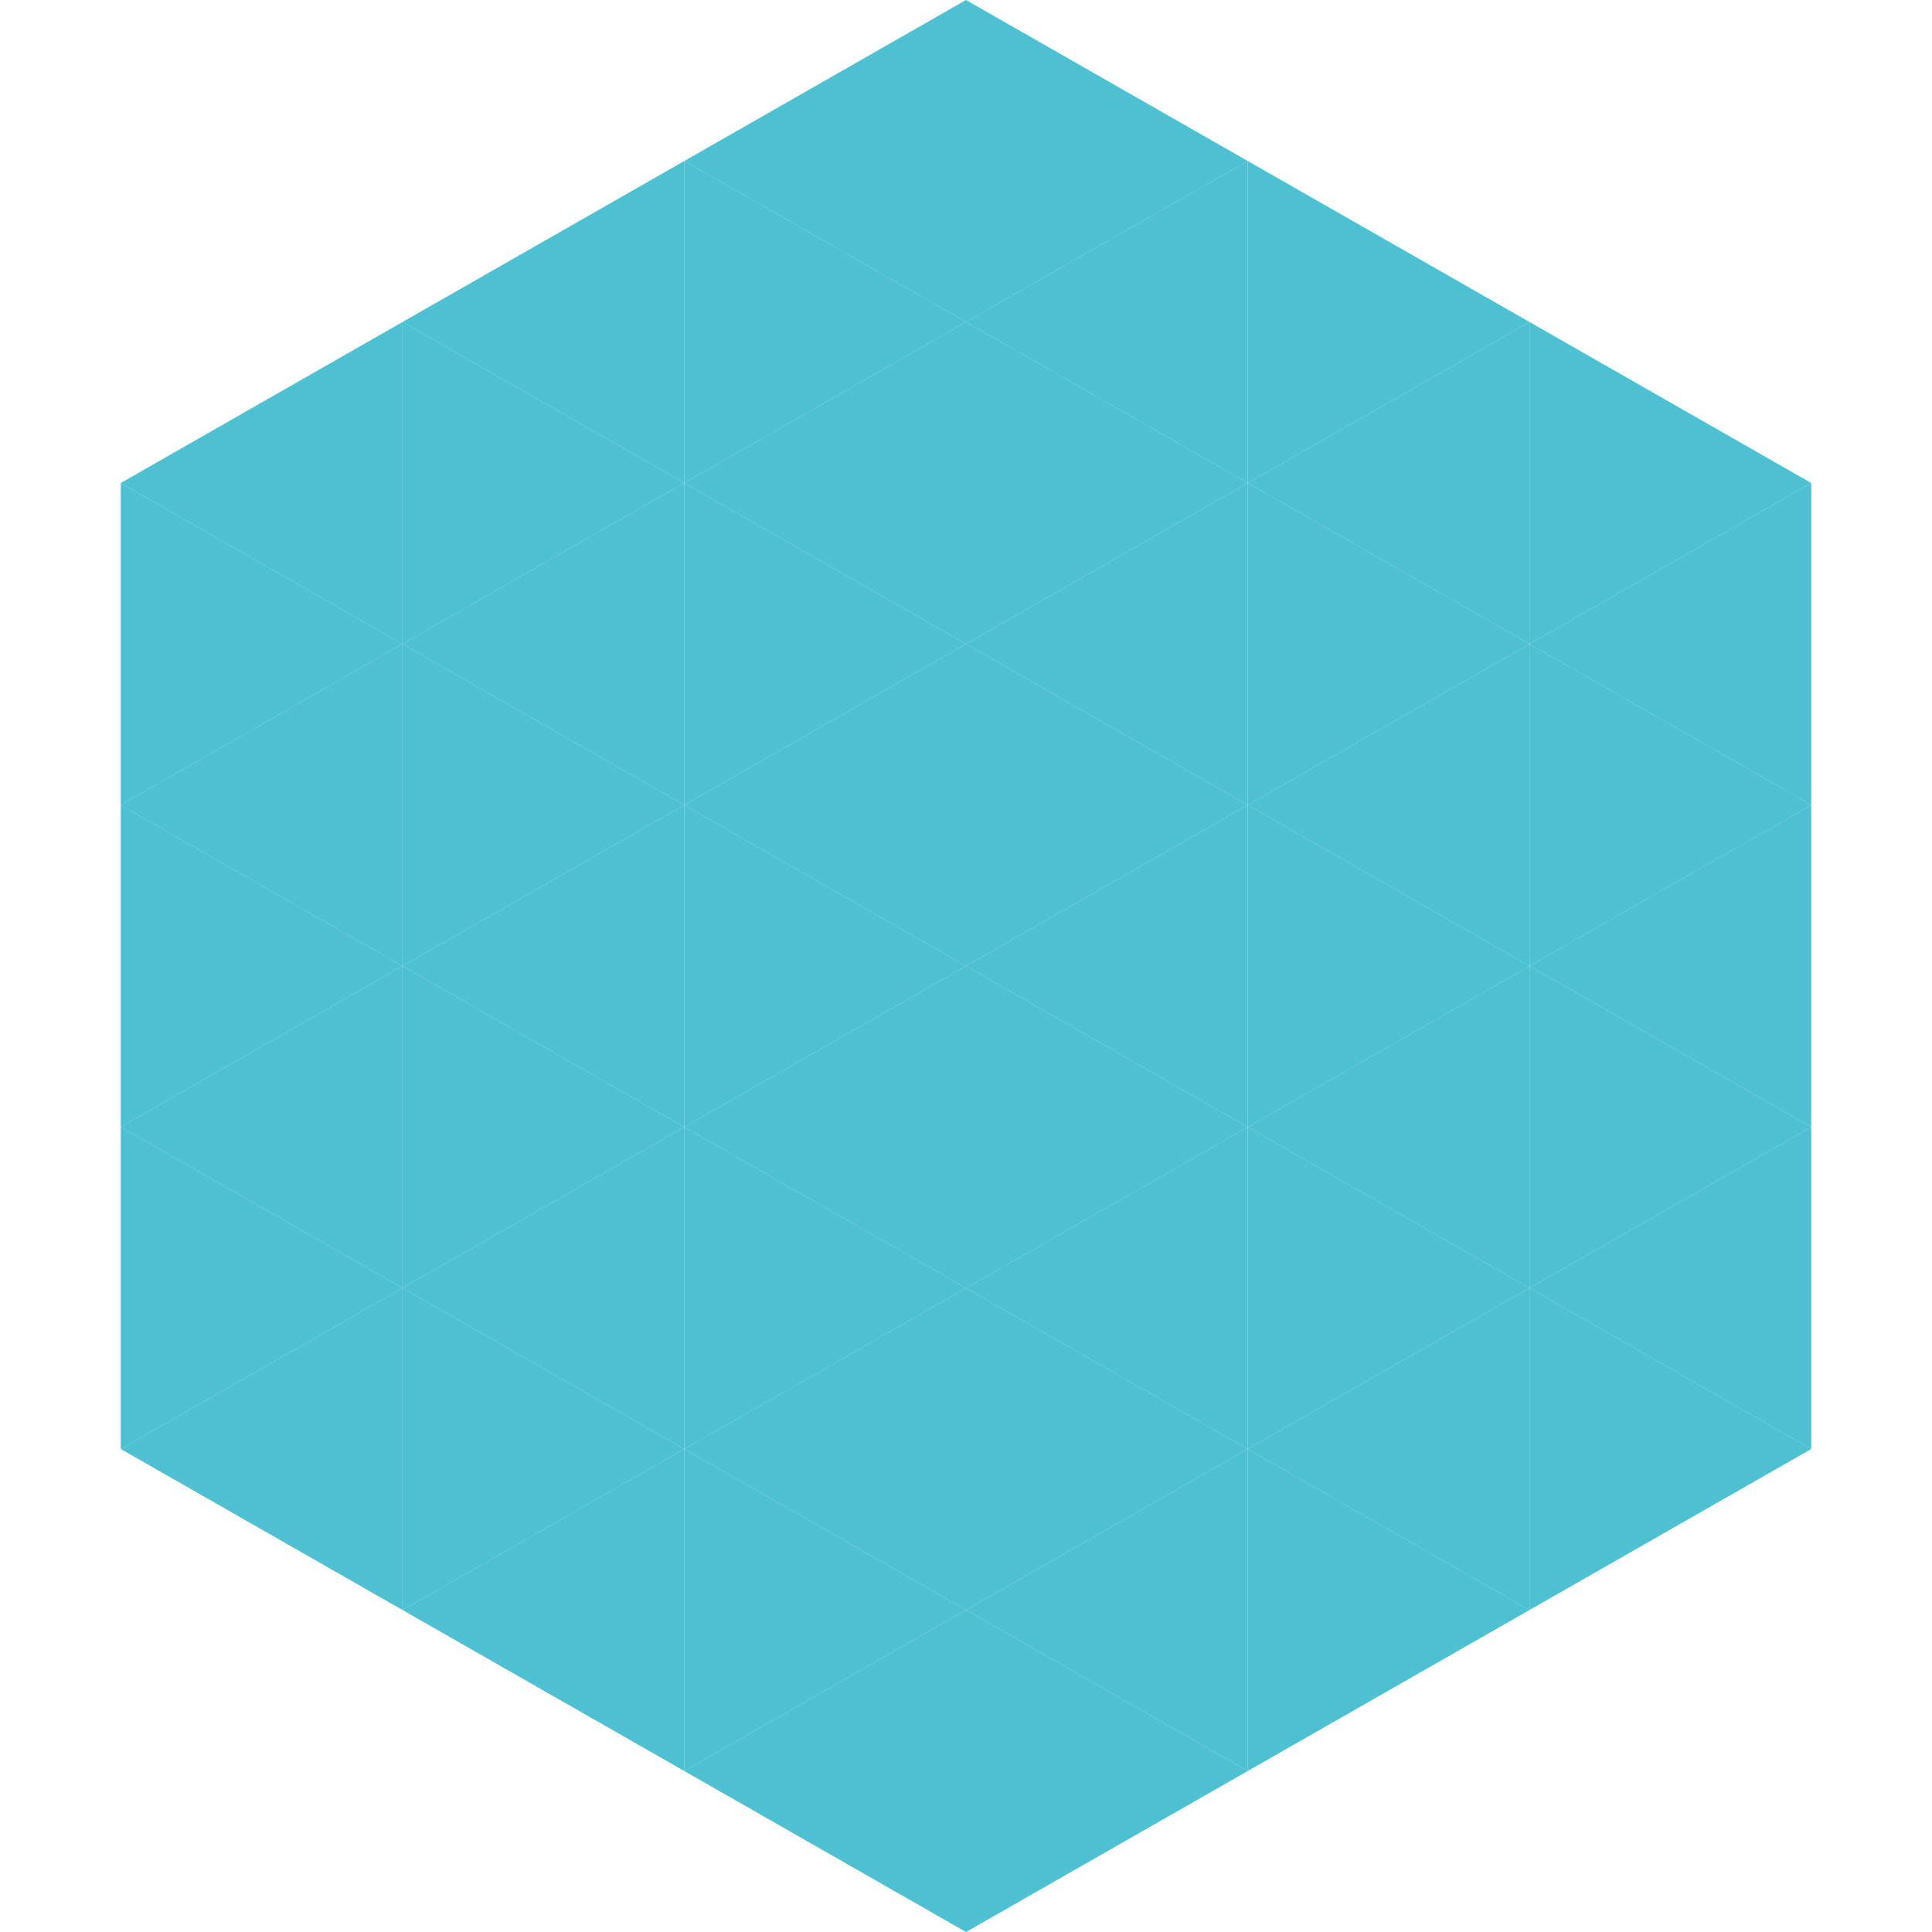 <?xml version="1.0"?>
<!-- Generated by SVGo -->
<svg width="240" height="240"
     xmlns="http://www.w3.org/2000/svg"
     xmlns:xlink="http://www.w3.org/1999/xlink">
<polygon points="50,40 15,60 50,80" style="fill:rgb(77,193,209)" />
<polygon points="190,40 225,60 190,80" style="fill:rgb(77,193,209)" />
<polygon points="15,60 50,80 15,100" style="fill:rgb(77,193,209)" />
<polygon points="225,60 190,80 225,100" style="fill:rgb(77,193,209)" />
<polygon points="50,80 15,100 50,120" style="fill:rgb(77,193,209)" />
<polygon points="190,80 225,100 190,120" style="fill:rgb(77,193,209)" />
<polygon points="15,100 50,120 15,140" style="fill:rgb(77,193,209)" />
<polygon points="225,100 190,120 225,140" style="fill:rgb(77,193,209)" />
<polygon points="50,120 15,140 50,160" style="fill:rgb(77,193,209)" />
<polygon points="190,120 225,140 190,160" style="fill:rgb(77,193,209)" />
<polygon points="15,140 50,160 15,180" style="fill:rgb(77,193,209)" />
<polygon points="225,140 190,160 225,180" style="fill:rgb(77,193,209)" />
<polygon points="50,160 15,180 50,200" style="fill:rgb(77,193,209)" />
<polygon points="190,160 225,180 190,200" style="fill:rgb(77,193,209)" />
<polygon points="15,180 50,200 15,220" style="fill:rgb(255,255,255); fill-opacity:0" />
<polygon points="225,180 190,200 225,220" style="fill:rgb(255,255,255); fill-opacity:0" />
<polygon points="50,0 85,20 50,40" style="fill:rgb(255,255,255); fill-opacity:0" />
<polygon points="190,0 155,20 190,40" style="fill:rgb(255,255,255); fill-opacity:0" />
<polygon points="85,20 50,40 85,60" style="fill:rgb(77,193,209)" />
<polygon points="155,20 190,40 155,60" style="fill:rgb(77,193,209)" />
<polygon points="50,40 85,60 50,80" style="fill:rgb(77,193,209)" />
<polygon points="190,40 155,60 190,80" style="fill:rgb(77,193,209)" />
<polygon points="85,60 50,80 85,100" style="fill:rgb(77,193,209)" />
<polygon points="155,60 190,80 155,100" style="fill:rgb(77,193,209)" />
<polygon points="50,80 85,100 50,120" style="fill:rgb(77,193,209)" />
<polygon points="190,80 155,100 190,120" style="fill:rgb(77,193,209)" />
<polygon points="85,100 50,120 85,140" style="fill:rgb(77,193,209)" />
<polygon points="155,100 190,120 155,140" style="fill:rgb(77,193,209)" />
<polygon points="50,120 85,140 50,160" style="fill:rgb(77,193,209)" />
<polygon points="190,120 155,140 190,160" style="fill:rgb(77,193,209)" />
<polygon points="85,140 50,160 85,180" style="fill:rgb(77,193,209)" />
<polygon points="155,140 190,160 155,180" style="fill:rgb(77,193,209)" />
<polygon points="50,160 85,180 50,200" style="fill:rgb(77,193,209)" />
<polygon points="190,160 155,180 190,200" style="fill:rgb(77,193,209)" />
<polygon points="85,180 50,200 85,220" style="fill:rgb(77,193,209)" />
<polygon points="155,180 190,200 155,220" style="fill:rgb(77,193,209)" />
<polygon points="120,0 85,20 120,40" style="fill:rgb(77,193,209)" />
<polygon points="120,0 155,20 120,40" style="fill:rgb(77,193,209)" />
<polygon points="85,20 120,40 85,60" style="fill:rgb(77,193,209)" />
<polygon points="155,20 120,40 155,60" style="fill:rgb(77,193,209)" />
<polygon points="120,40 85,60 120,80" style="fill:rgb(77,193,209)" />
<polygon points="120,40 155,60 120,80" style="fill:rgb(77,193,209)" />
<polygon points="85,60 120,80 85,100" style="fill:rgb(77,193,209)" />
<polygon points="155,60 120,80 155,100" style="fill:rgb(77,193,209)" />
<polygon points="120,80 85,100 120,120" style="fill:rgb(77,193,209)" />
<polygon points="120,80 155,100 120,120" style="fill:rgb(77,193,209)" />
<polygon points="85,100 120,120 85,140" style="fill:rgb(77,193,209)" />
<polygon points="155,100 120,120 155,140" style="fill:rgb(77,193,209)" />
<polygon points="120,120 85,140 120,160" style="fill:rgb(77,193,209)" />
<polygon points="120,120 155,140 120,160" style="fill:rgb(77,193,209)" />
<polygon points="85,140 120,160 85,180" style="fill:rgb(77,193,209)" />
<polygon points="155,140 120,160 155,180" style="fill:rgb(77,193,209)" />
<polygon points="120,160 85,180 120,200" style="fill:rgb(77,193,209)" />
<polygon points="120,160 155,180 120,200" style="fill:rgb(77,193,209)" />
<polygon points="85,180 120,200 85,220" style="fill:rgb(77,193,209)" />
<polygon points="155,180 120,200 155,220" style="fill:rgb(77,193,209)" />
<polygon points="120,200 85,220 120,240" style="fill:rgb(77,193,209)" />
<polygon points="120,200 155,220 120,240" style="fill:rgb(77,193,209)" />
<polygon points="85,220 120,240 85,260" style="fill:rgb(255,255,255); fill-opacity:0" />
<polygon points="155,220 120,240 155,260" style="fill:rgb(255,255,255); fill-opacity:0" />
</svg>
